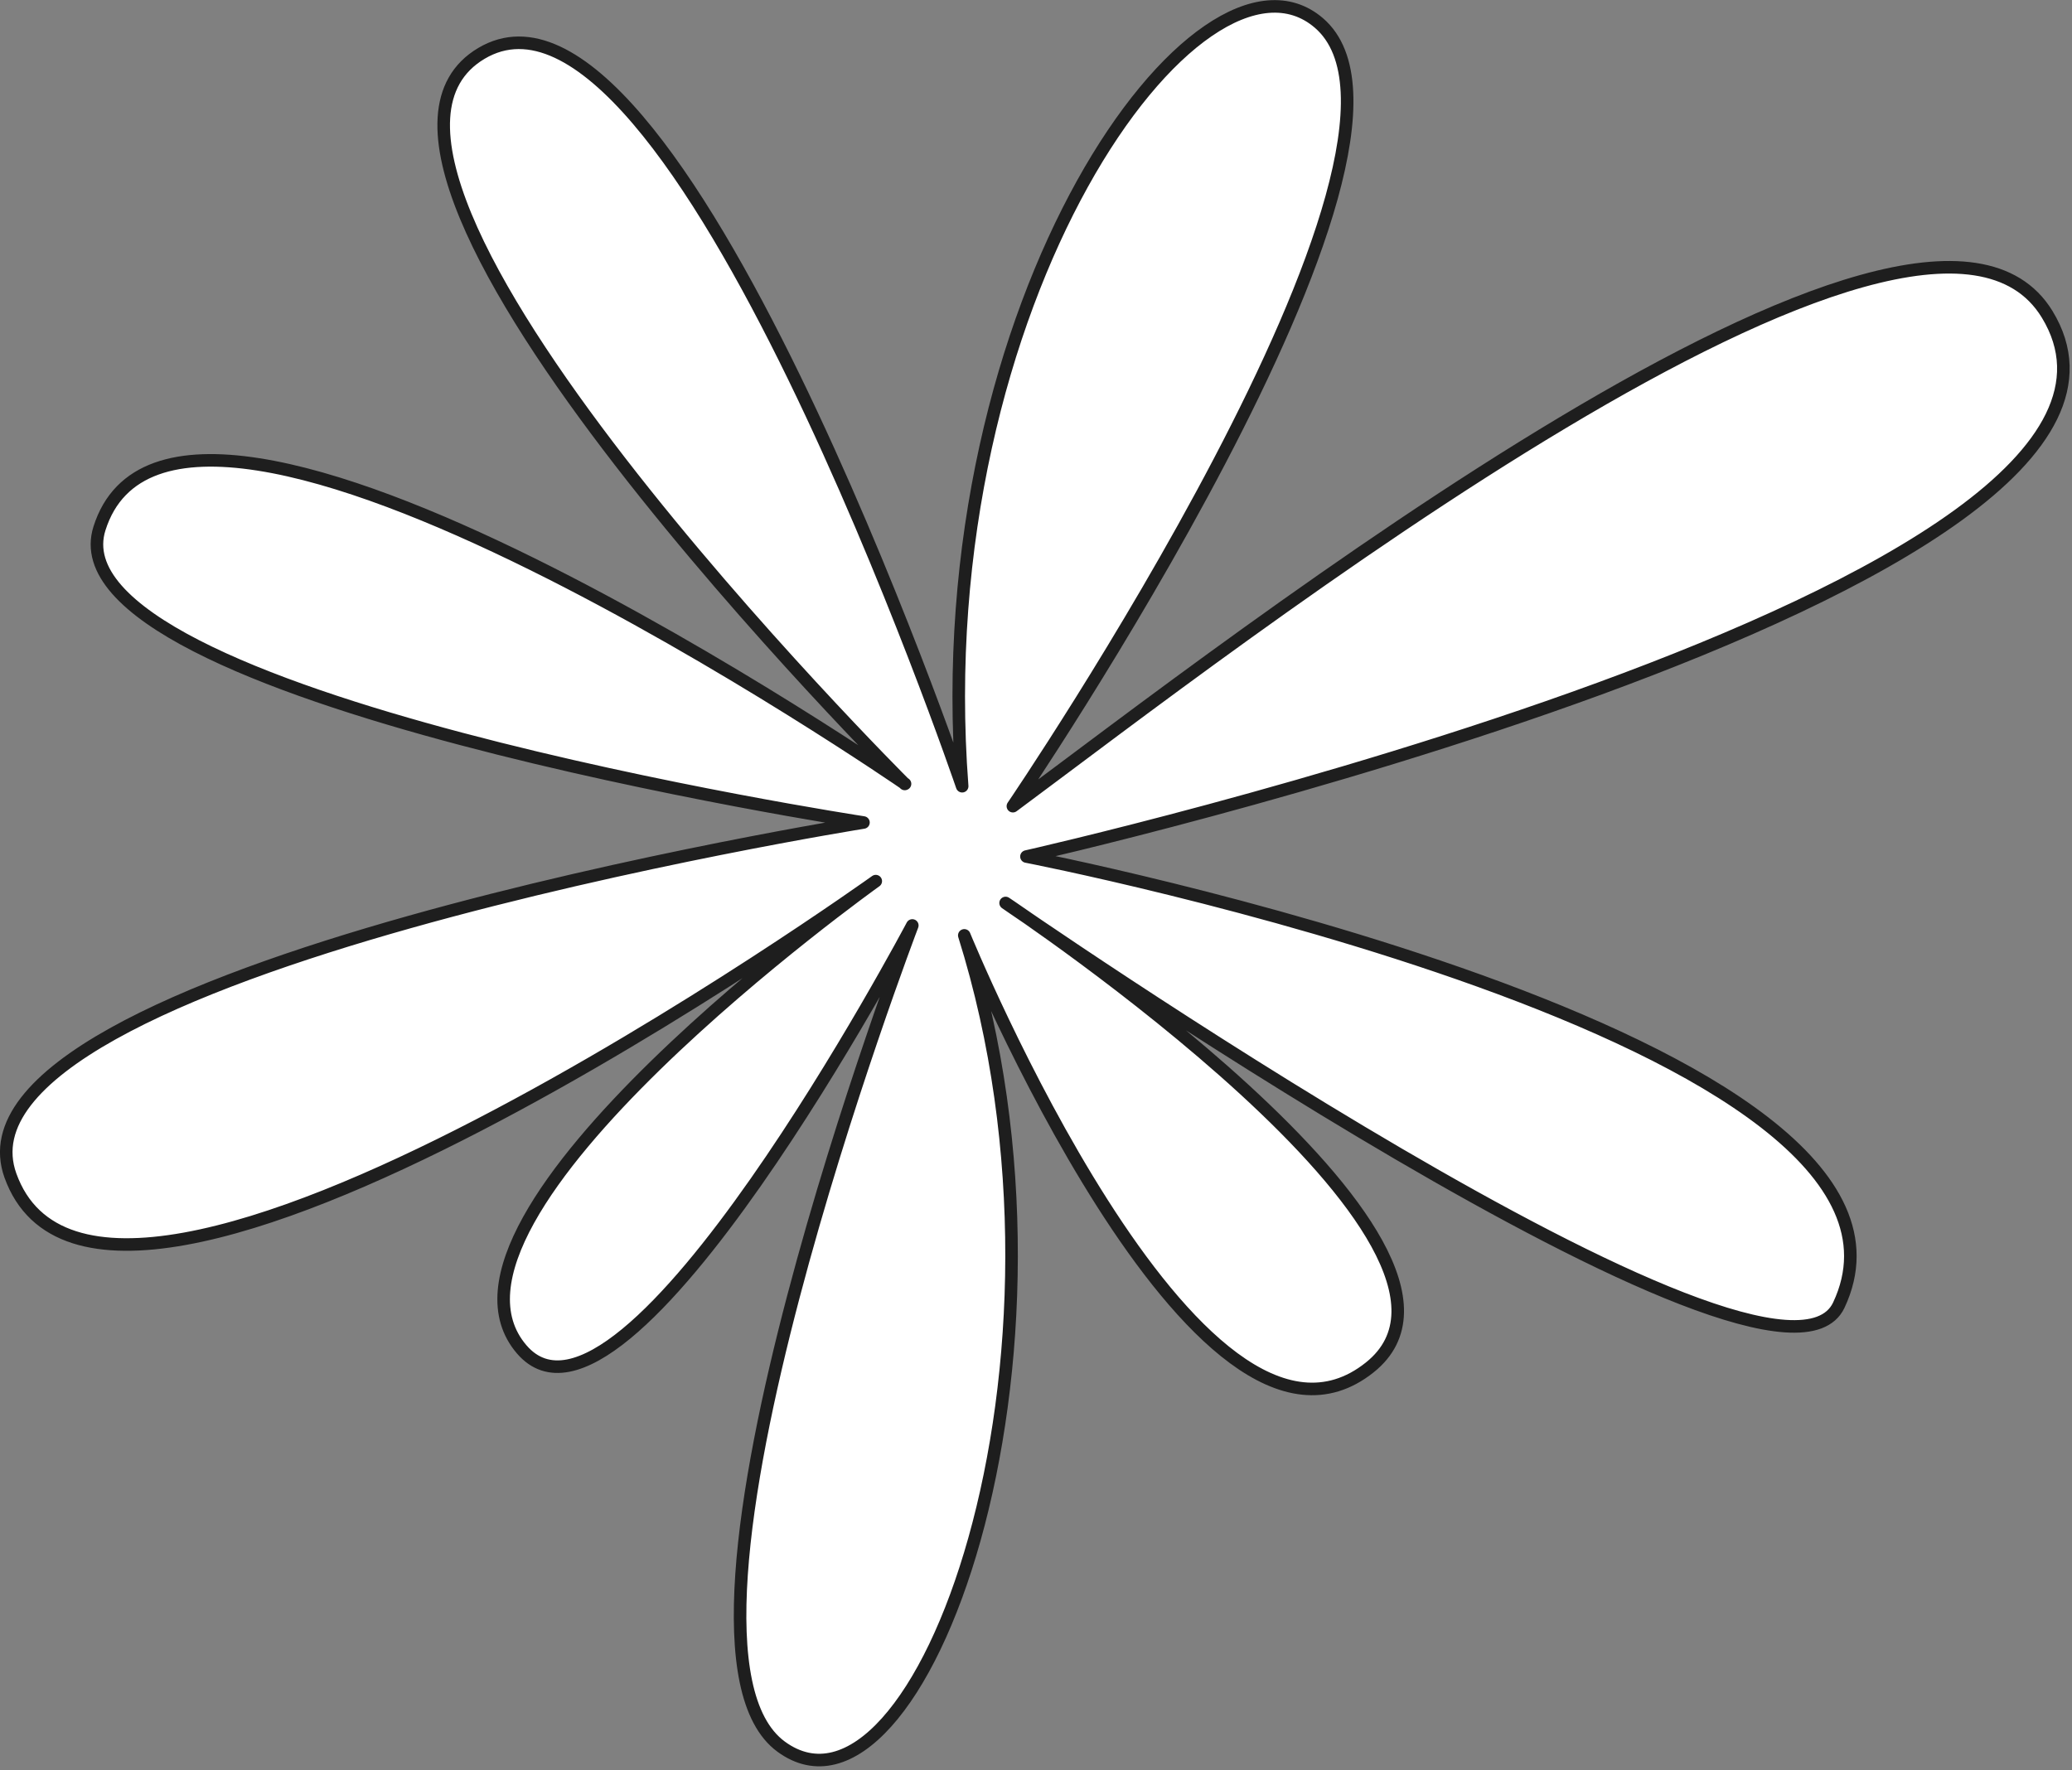 <svg fill="none" xmlns="http://www.w3.org/2000/svg" viewBox="0 0 165 141">
  <rect x="0" y="0" width="165" height="141" fill="#808080" stroke="none"/>
  <g clip-path="url(#jg1kg3BTiXBTa)">
    <path d="M72.07 62.43S14.13 22.46 7.92 42.09C3.66 55.57 68.76 65.51 68.76 65.51S-5.04 77.29.83 93.63c7.41 20.62 68.91-23.45 68.91-23.45s-37.34 26.67-28.19 37.3c8.21 9.54 31.1-33.77 31.1-33.77s-21.79 57.11-10.44 65.41c10.93 7.99 25.26-30.56 14.58-64.62 0 0 18.55 45.4 32.29 34.41 12.09-9.66-29-36.99-29-36.99s61.36 42.64 66.35 32.03c9.99-21.23-64.69-35.73-64.69-35.73s94.65-21.29 81.28-43.19c-10.11-16.57-65.25 26.5-82.36 39.18 0 0 35.79-52.54 24.37-62.38-9.39-8.08-31.37 21.99-28.41 60.79 0 0-22.97-67.46-38.28-58.37-15.46 9.18 33.71 58.19 33.71 58.19l.02-.01z" fill="#fff" stroke="#1E1E1E" stroke-linecap="round" stroke-linejoin="round"/>
  </g>
  <defs>
    <clipPath id="jg1kg3BTiXBTa">
      <path fill="#fff" d="M0 0h164.83v140.68H0z"/>
    </clipPath>
  </defs>
</svg>
